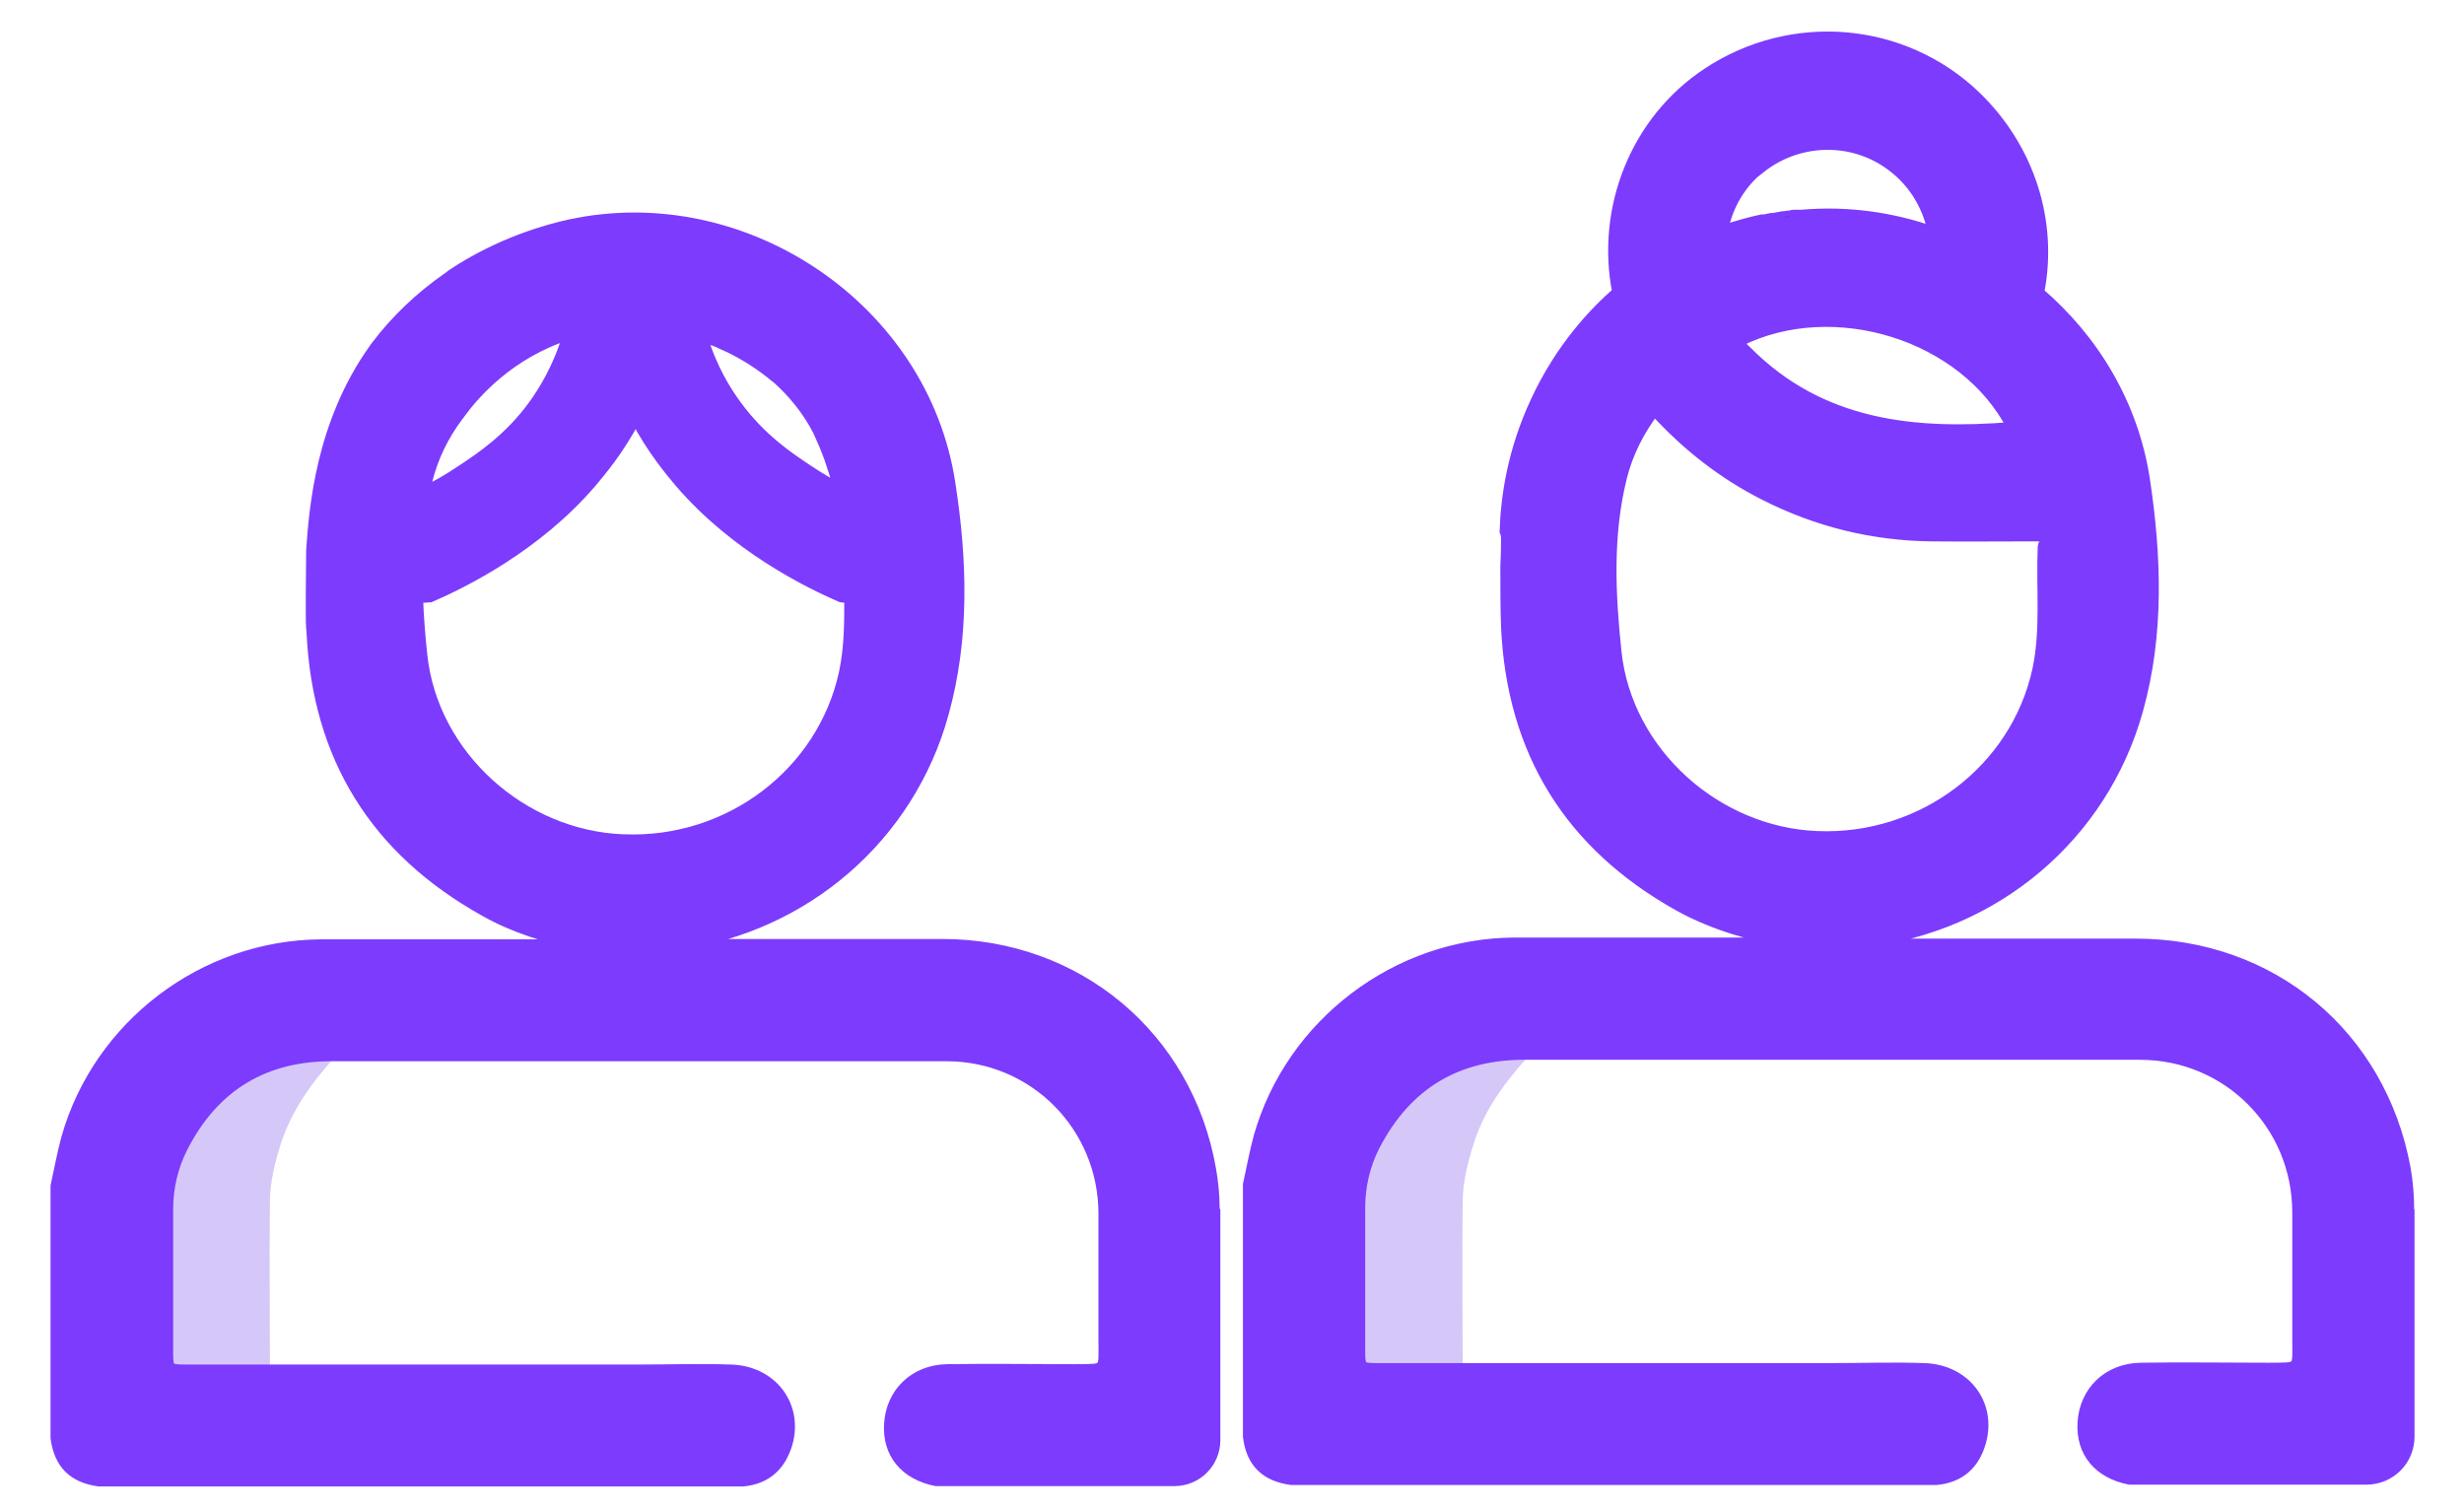 <?xml version="1.0" encoding="UTF-8"?>
<svg xmlns="http://www.w3.org/2000/svg" id="Layer_1" data-name="Layer 1" viewBox="0 0 687.3 421.6">
  <defs>
    <style>      .cls-1 {        fill: #7d3bfd;        stroke: #7d3bfd;        stroke-miterlimit: 10;        stroke-width: 3px;      }      .cls-2 {        fill: #d6c7f9;      }      .cls-2, .cls-3 {        stroke-width: 0px;      }      .cls-3 {        fill: #0023c3;      }    </style>
  </defs>
  <path class="cls-2" d="M426.6,294.3c-6.7,7.4-12.6,15.2-15.6,24.9-1.6,5.1-2.9,10.3-3,15.6-.2,15.7,0,31.5,0,47.2h-24c-4.6,0-4.9-.3-4.9-4.8v-40c0-6.1,1.4-12,4.1-17.3,9-17.4,23.3-25.7,42.4-25.5h1Z"></path>
  <path class="cls-1" d="M671.9,337.7c0-4-.3-8-1-11.9-6.9-37.2-37.3-62.5-75.2-62.5h-76.6c.8-.5.8-.6.9-.6,36.4-4.2,66.5-29.4,76.3-64.7,5.9-21.1,5.1-42.9,1.9-64.2-3.2-21-14.2-39.1-29.5-52.2,3.9-19.7-2.6-40.2-17.6-54.7-20.2-19.4-51.2-22.1-74.8-6.5-20,13.2-29.7,37.7-25.1,61.1-6.1,5.3-15.8,15.3-22.8,30.5-6.5,13.9-8.3,26.8-8.6,36.2.3.6.4,1.4.4,2.4,0,2.5-.1,5.1-.2,7.6,0,5.6,0,11.1.2,16.7,1.6,34.8,17.7,60.8,48.2,77.8,9.8,5.4,20.4,8.3,31.4,10.3h-77.4c-32.8.2-62.2,22.5-71.2,54-1.2,4.4-2,8.9-3,13.4v70.3c.9,7.2,4.8,11,12,12h179.9c6.6-.6,10.7-4.4,12.4-10.6,2.9-10.5-4.3-20-15.7-20.4-8.7-.3-17.5,0-26.2,0-34,0-68.1,0-102.1,0h-24.3c-4.6,0-4.9-.3-4.9-4.8v-40c0-6.1,1.4-12,4.1-17.3,9-17.4,23.3-25.7,42.4-25.5h171.1c24.5,0,44,19.6,44,44.1v35.1c0,8.9.9,8.2-8.3,8.3-11.9,0-23.7-.2-35.6,0-9.1.2-15.5,6.6-16,15.2-.5,8.2,4.4,14.1,13,15.8h66.1c6.6,0,11.9-5.3,11.9-11.9v-63.4.4ZM561.3,119.2c-27.3,2.2-53.3-.3-74-21.1-.8-.9-2-1.5-2.2-2.9,26.4-13.2,63-1.8,76.2,24ZM491.2,46.7c10.1-7.9,24.3-8.6,35-1.5,7,4.6,11.5,11.7,13,19.5-11.6-4.1-24.1-5.8-36.7-4.7h-1.8c-.4,0-.8,0-1.2.2-.5,0-1.1.1-1.7.2-.4,0-.8,0-1.3.2-.6,0-1.1.2-1.7.3-.2,0-.5,0-.7,0-.6.1-1.3.3-1.9.4-.2,0-.5,0-.7,0-3.3.7-7,1.7-11,3.1,1.3-7,5-13.4,10.8-17.9ZM506.9,233.3c-28.2-1.1-53.1-23.4-56.1-51.4-1.7-16.2-2.5-32.6,1.5-48.7,1.7-6.8,4.8-13,9.2-18.8,8.9,9.8,19.1,17.8,30.8,23.7,14.6,7.4,30.1,11.2,46.4,11.4,9.4.1,18.7,0,28.1,0s3.3.4,3.1,3c-.5,11.4.9,22.9-1.5,34.3-6.1,28-32.2,47.7-61.5,46.5Z"></path>
  <path class="cls-3" d="M187.4,263.3c0,.1,0,.2.1.3h.2c.8,0,1.6-.2,2.5-.3h-2.8ZM162.6,263.3c.5.1,1,.2,1.5.3.9.2,1.8.3,2.7.4.4-.2.9-.4,1.3-.7h-5.5Z"></path>
  <g>
    <path class="cls-2" d="M93.9,294.3c-6.7,7.3-12.5,15.2-15.6,24.8-1.6,5.1-2.9,10.3-3,15.6-.2,15.7,0,31.4,0,47.2h-24c-4.6,0-4.9-.3-4.9-4.8v-40c0-6.1,1.4-12,4.1-17.3,8.9-17.4,23.2-25.7,42.3-25.5h1.1Z"></path>
    <path class="cls-1" d="M338.9,344.6v-5.9h-.2v-1.9c0-3.6-.4-7.2-1-10.7-6.5-37-37.2-62.7-74.9-62.7h-73.5c35.3-5,64.3-29.9,73.8-64.3,5.9-21.1,5.2-42.9,1.9-64.2-7.4-49-57.5-82.7-106.1-72.2-5.9,1.3-19.4,4.9-33,14-.2.2-.6.5-.9.7-7.9,5.5-14.6,11.9-20.1,19.2-.2.2-.4.5-.5.7-14.9,20.8-16.7,44.7-17.5,56.2,0,4.1-.1,8.2-.1,12.3s0,3.4,0,5.1c0,1.8,0,3.6.2,5.4,1.6,34.8,17.7,60.8,48.2,77.8,8.3,4.7,17.3,7.4,26.6,9.4h-72.2c-32.8.2-62.1,22.5-71,53.9-1.2,4.4-2,8.9-3,13.4v70.3c1,7.2,4.8,11,12,12h179.6c6.6-.6,10.6-4.4,12.4-10.6,2.9-10.5-4.3-20-15.6-20.4-8.7-.3-17.4,0-26.1,0H51.7c-4.6,0-4.9-.3-4.9-4.8v-40c0-6.1,1.4-12,4.1-17.3,8.9-17.4,23.2-25.7,42.3-25.5h170.8c24.4,0,43.9,19.6,43.9,44.1v35.1c0,8.9.9,8.2-8.3,8.3-11.8,0-23.7-.2-35.5,0-9.1.2-15.5,6.6-16,15.2-.5,8.2,4.4,14.1,13,15.8h66.5c6.3,0,11.3-5.1,11.3-11.3v-21.4c0-11.9,0-23.8,0-35.7ZM197.6,94.4c.5.2.9.3,1.3.5.3,0,.5.2.8.3.5.2,1.1.4,1.6.7.7.3,1.3.6,2,.9,4.6,2.2,8.9,5,12.8,8.2h.1c4.9,4.3,9,9.3,12,15.1,1.1,2.4,2.2,4.9,3.2,7.7,1,2.9,1.9,5.7,2.6,8.5-2.6-1.4-5.4-3-8.4-5-5.6-3.7-13.4-8.9-20.2-18.2-2.8-3.8-6.9-10.2-9.6-19.3.6.2,1.2.4,1.8.6ZM119.1,134.1c1.6-6.5,4.5-12.5,8.6-18,.2-.2.4-.5.6-.8,4-5.5,13.7-16.7,30.2-22-2.7,9.3-6.9,15.9-9.7,19.8-6.8,9.3-14.6,14.5-20.2,18.2-3.7,2.5-7.1,4.4-10.2,5.9.2-1,.5-2.1.7-3.1ZM173.8,234.2h0c-28.2-1.1-53.1-23.4-56.1-51.4-.6-5.4-1-10.8-1.2-16.2,1.1.1,2.3,0,3.5-.1,9.4-4.1,29.5-14,44.9-31.9,2.7-3.2,7.7-9.1,12.4-18,4.7,8.9,9.7,14.8,12.4,18,15.4,17.9,35.5,27.8,44.9,31.9.8.1,1.6.2,2.4.2,0,7,0,14-1.5,21-6.1,28-32.2,47.7-61.5,46.5Z"></path>
  </g>
  <path class="cls-3" d="M339.4,338.7v5.9-7.8,1.9Z"></path>
  <path class="cls-3" d="M163.5,263.3h-64.5,64.5Z"></path>
  <path class="cls-3" d="M497.8,60.6c.6,0,1.2-.2,1.7-.2-.6,0-1.1,0-1.7.2Z"></path>
</svg>
